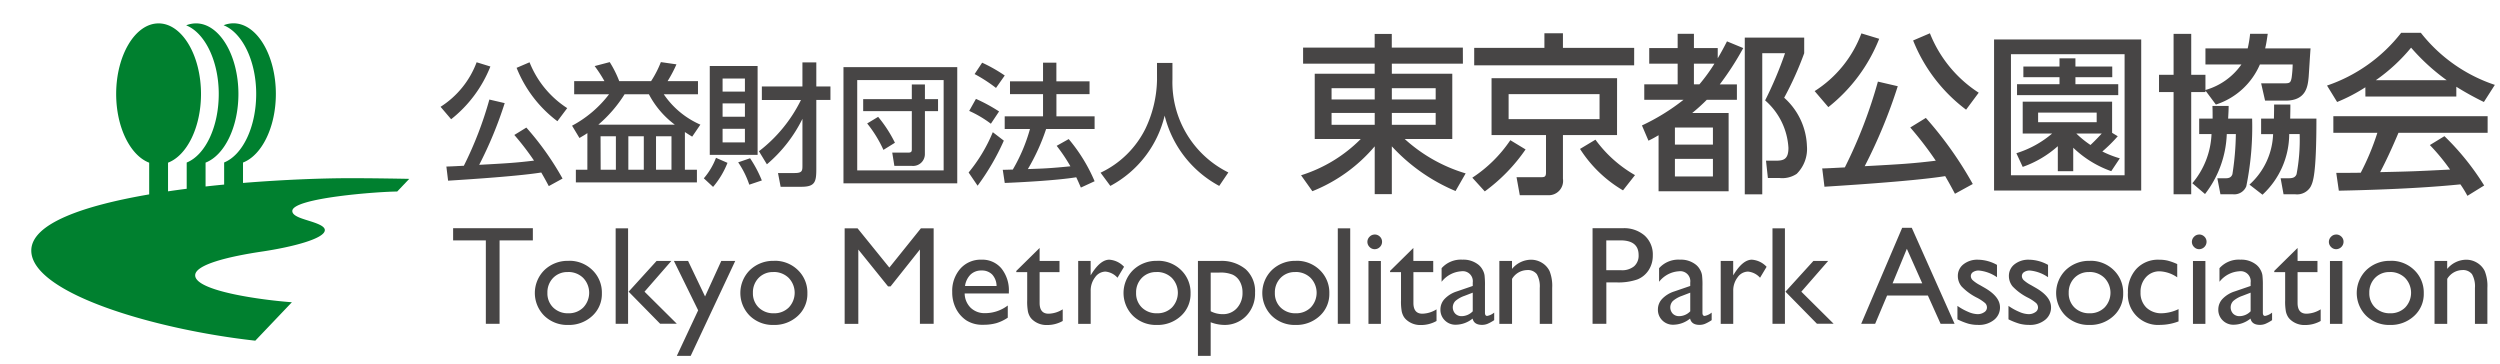 <svg xmlns="http://www.w3.org/2000/svg" width="171.598" height="24.977"><defs><clipPath id="a"><path fill="none" d="M0 0h171.598v24.977H0z"/></clipPath></defs><g clip-path="url(#a)"><path d="M27.263 13.147l.828-.87c-.6-.012-2.409-.046-4.083-.046-1.887 0-4.529.1-7.328.326v-1.4c1.292-.5 2.255-2.434 2.255-4.712 0-2.65-1.3-4.845-2.912-4.845a1.812 1.812 0 00-.675.134c1.282.511 2.237 2.444 2.237 4.711 0 2.247-.914 4.184-2.2 4.707v1.517q-.637.06-1.275.132v-1.639c1.292-.5 2.255-2.434 2.255-4.712 0-2.65-1.3-4.845-2.912-4.845a1.815 1.815 0 00-.675.134c1.283.511 2.237 2.444 2.237 4.711 0 2.247-.913 4.184-2.2 4.707v1.8c-.43.056-.858.114-1.281.177v-1.968c1.3-.495 2.263-2.434 2.263-4.715 0-2.65-1.3-4.845-2.912-4.845s-2.911 2.2-2.911 4.845c0 2.284.969 4.224 2.266 4.716v2.176c-4.47.767-8.092 1.991-8.092 3.856 0 2.932 8.513 5.426 15.375 6.185l2.512-2.638c-2.034-.149-6.638-.761-6.638-1.849 0-.733 2.286-1.288 4.57-1.628 2.129-.317 4.329-.891 4.329-1.475 0-.282-.544-.468-1.138-.653-.546-.17-1.094-.34-1.094-.658 0-.9 5.946-1.335 7.2-1.336" fill="#00802f"/><path d="M33.66 4.565a8.687 8.687 0 01-2.694 3.619l-.726-.853a6.18 6.18 0 002.476-3.057zm4.009 8.209c-.145-.272-.254-.481-.517-.934-1.8.29-6.15.544-6.395.562l-.118-.971c.181 0 .835-.036 1.2-.054a25.17 25.17 0 001.751-4.544l1.052.245a27.342 27.342 0 01-1.751 4.236c2.023-.109 2.558-.145 3.764-.29a18.336 18.336 0 00-1.352-1.76l.825-.508a19.737 19.737 0 012.485 3.5zm.59-4.454a8.536 8.536 0 01-2.8-3.664l.889-.381a6.67 6.67 0 002.585 3.147zm2.059.816c-.209.145-.336.209-.544.336l-.508-.844a7.807 7.807 0 002.54-2.159h-2.395v-.9h2.077a9.054 9.054 0 00-.671-1.034l1.034-.272a7.429 7.429 0 01.653 1.306h2.186a7.04 7.04 0 00.671-1.306l1.07.154a8.825 8.825 0 01-.608 1.152h2.086v.9H45.56a5.863 5.863 0 002.513 2.086l-.562.825c-.163-.1-.281-.172-.5-.317v2.586h.825v.871h-8.309v-.871h.789zm6-.58A6.179 6.179 0 0144.54 6.47h-1.669a9.063 9.063 0 01-1.8 2.086zm-5.089 3.093h1.045V9.354h-1.052zm1.9 0h1.061V9.354h-1.061zm1.9 0h1.061V9.354h-1.061zm4.905-.471a5.84 5.84 0 01-.989 1.651l-.635-.59a4.7 4.7 0 00.835-1.406zm-1.216-6.649h3.284v6.1h-3.284zm.88 1.76h1.533v-.9h-1.533zm0 1.724h1.533v-.916h-1.533zm0 1.76h1.533v-.934h-1.533zm1.887 1.089a8.262 8.262 0 01.807 1.524l-.862.29a6.15 6.15 0 00-.762-1.533zm.608-.481a9.961 9.961 0 002.885-3.519h-2.685v-.925h2.785V4.284h.953v1.651h.97v.925h-.97v4.708c0 .889-.064 1.252-1.016 1.252h-1.433l-.181-.943h1.134c.544 0 .544-.163.544-.544V8.157a9.711 9.711 0 01-2.44 3.121zm13.612 2.202h-7.81V4.61h7.81zm-6.866-.889h5.932v-6.2h-5.932zm4.644-1.1a.81.81 0 01-.916.789h-1.179l-.145-.907h1.089c.209 0 .254-.063.254-.218V7.63h-3.338v-.825h3.338V5.798h.9v1.007h.9v.825h-.9zM60.275 8.02a8.944 8.944 0 011.152 1.778l-.789.49a8.434 8.434 0 00-1.116-1.814zm8.627 1.634a16.334 16.334 0 01-1.8 3.093l-.617-.907a10.826 10.826 0 001.66-2.767zm-1.914-2.866a11.177 11.177 0 011.587.862l-.562.843a7.643 7.643 0 00-1.488-.88zm.426-2.485a10.474 10.474 0 011.551.88l-.6.853a10.356 10.356 0 00-1.469-.952zm4.39 4.553a14.109 14.109 0 01-1.252 2.749c1.043-.036 1.451-.045 2.921-.19a11.7 11.7 0 00-.944-1.406l.826-.463a11.388 11.388 0 011.778 2.894l-.943.435c-.118-.272-.2-.463-.318-.708-1.315.218-3.9.354-4.907.39l-.136-.9c.127 0 .617-.018.689-.018a11.688 11.688 0 001.179-2.785h-1.735v-.871h2.631V6.461h-2.268v-.88h2.268V4.302h.916v1.279h2.277v.88h-2.274v1.524h2.621v.871zm7.611-4.536h1.061v1.116a6.9 6.9 0 003.837 6.4l-.626.925a7.53 7.53 0 01-3.746-4.826 7.433 7.433 0 01-3.728 4.826l-.671-.907a6.556 6.556 0 003.075-3.011 8.113 8.113 0 00.8-3.374zm20.998.048h-4.878v.693h4.149v4.478h-3.268a10.808 10.808 0 004.185 2.363l-.694 1.21a12.548 12.548 0 01-4.373-3.068v3.28h-1.175v-3.28a10.867 10.867 0 01-4.279 3.08l-.776-1.093a9.969 9.969 0 004.1-2.492h-3.162V5.062h4.114v-.693h-4.913v-1.1h4.913v-.94h1.175v.94h4.878zm-9.015 2.457h2.962v-.773h-2.962zm0 1.74h2.962v-.813h-2.962zm4.137-1.74h3.009v-.773h-3.009zm0 1.74h3.009v-.813h-3.009zm5.524 3.631a9.226 9.226 0 002.609-2.574l1.046.635a11.91 11.91 0 01-2.8 2.88zm11.108-7.711h-10.979v-1.2h4.819v-1h1.272v1h4.89zm-1.175 4.784h-3.713v3a.983.983 0 01-1.046 1.128h-1.916l-.223-1.234h1.634c.259 0 .388 0 .388-.317V9.269h-3.737v-3.9h8.616zm-1.2-2.809h-6.242v1.719h6.242zm-.282 3.127a8.677 8.677 0 002.715 2.433l-.823 1.046a8.754 8.754 0 01-2.95-2.844zm10.145-6.288a19.789 19.789 0 01-1.61 2.492h1.175v1.061h-2.069a12.8 12.8 0 01-1 .905h2.5v5.372h-4.808V9.281c-.282.165-.341.2-.694.376l-.447-1.046a14.566 14.566 0 002.851-1.759h-2.692V5.79h2.292V4.368h-1.951v-1.07h1.951v-.976h1.117v.976h1.634v.705c.294-.505.423-.752.635-1.164zm-2.081 5.453h-2.609v1.175h2.609zm0 2.151h-2.609v1.211h2.609zm-.929-5.113a12.021 12.021 0 001.034-1.422h-1.41V5.79zm7.194-2.138a22.378 22.378 0 01-1.375 3.056 4.66 4.66 0 011.563 3.326 2.4 2.4 0 01-.705 1.9 1.792 1.792 0 01-1.2.282h-.776l-.129-1.187h.682c.54 0 .858-.106.858-.882a4.666 4.666 0 00-1.6-3.256 25.831 25.831 0 001.366-3.239h-1.563v9.686h-1.2V2.582h4.079zm5.148-.989a11.262 11.262 0 01-3.491 4.69l-.94-1.1a8.01 8.01 0 003.209-3.961zm5.2 10.637c-.188-.352-.329-.623-.67-1.211-2.327.376-7.969.705-8.287.729l-.153-1.257c.235 0 1.081-.047 1.552-.071a32.643 32.643 0 002.269-5.889l1.363.317a35.44 35.44 0 01-2.269 5.489c2.621-.141 3.315-.188 4.878-.376a23.728 23.728 0 00-1.751-2.28l1.07-.658a25.577 25.577 0 013.221 4.537zm.764-5.771a11.061 11.061 0 01-3.636-4.751l1.152-.494a8.643 8.643 0 003.35 4.079zm12.02 5.549h-10.1V2.711h10.1zm-1.14-9.356h-7.8v8.31h7.8zm-.47 5.63a10.3 10.3 0 01-1.058 1.046 7 7 0 001.2.47l-.588.881a7.2 7.2 0 01-2.61-1.61v1.61h-1.058v-1.715a7.194 7.194 0 01-2.41 1.422l-.435-.94a6.933 6.933 0 002.457-1.352h-2.022V6.978h6.136v2.139zm-.376-4.055h-2.529v.482h2.939v.752h-6.947v-.752h2.915v-.482h-2.48v-.729h2.48v-.564h1.093v.564h2.527zm-1.07 2.433h-4.02v.658h4.02zm-1.4 1.434a6.828 6.828 0 00.975.788c.388-.364.694-.705.776-.788zm12.602-4.737a4.937 4.937 0 01-3.021 2.75l-.717-.964v.106h-.976v7.017h-1.21V6.319h-1V5.132h1V2.323h1.211v2.809h.976v1.046a4.516 4.516 0 002.468-1.751h-2.468V3.322h2.9a7.481 7.481 0 00.165-1h1.211c-.047.294-.082.611-.177 1h3.115c-.024.282-.106 1.646-.129 1.951-.059.611-.141 1.634-1.587 1.634h-1.405l-.27-1.187h1.493c.446 0 .529 0 .6-.388a7.568 7.568 0 00.071-.905zm-3.244 3.714c0-.353 0-.541-.012-.87h1.112c0 .259-.012.47-.035.87h1.646a20.411 20.411 0 01-.4 4.643.887.887 0 01-.905.552h-.87l-.212-1.1h.529c.176 0 .411 0 .506-.282a19.19 19.19 0 00.235-2.75h-.623a7.117 7.117 0 01-1.493 4.114l-.87-.741a5.575 5.575 0 001.316-3.373h-.846V8.141zm4.208 0c.012-.529.012-.693.012-.964h1.117c0 .306 0 .376-.012.964h1.8c0 3.867-.235 4.361-.4 4.678a1.079 1.079 0 01-1.046.517h-.811l-.2-1.1h.506c.27 0 .493-.024.588-.282a12.7 12.7 0 00.212-2.75h-.717a5.7 5.7 0 01-1.834 4.161l-.894-.693a4.887 4.887 0 001.622-3.467h-.823V8.141zm6.276-2.151a11.618 11.618 0 01-1.939 1.011l-.693-1.128a10.906 10.906 0 005.089-3.62h1.352a10.788 10.788 0 005.078 3.573l-.752 1.175a20.016 20.016 0 01-1.892-1.046v.67h-6.241zm7.005 7.452a7.537 7.537 0 00-.482-.788c-1.61.164-4.243.353-8.345.435l-.176-1.223c.247 0 1.316 0 1.681-.012a17.047 17.047 0 001.14-2.739h-3.021v-1.14h10.59v1.14h-6.12c-.4.952-.858 1.951-1.258 2.7 2.2-.047 2.445-.059 4.8-.177a14.1 14.1 0 00-1.387-1.681l1-.611a17.658 17.658 0 012.727 3.385zm-1.422-7.937a14.262 14.262 0 01-2.445-2.233 12.094 12.094 0 01-2.421 2.233zM31.102 15.665h5.473v.836h-2.284v5.726h-.943v-5.726h-2.246zm7.921 2.236a2.25 2.25 0 011.637.636 2.136 2.136 0 01.652 1.6 2.03 2.03 0 01-.661 1.55 2.345 2.345 0 01-1.665.617 2.251 2.251 0 01-1.623-.626 2.211 2.211 0 01.007-3.142 2.3 2.3 0 011.653-.631m-.047.769a1.348 1.348 0 00-1.008.4 1.409 1.409 0 00-.394 1.027 1.347 1.347 0 00.4 1.011 1.426 1.426 0 001.036.391 1.4 1.4 0 001.029-.4 1.467 1.467 0 00-.016-2.033 1.451 1.451 0 00-1.05-.4m3.285-2.996h.853v6.551h-.853zm2.809 2.237h1.013l-1.841 2.11 2.216 2.2H45.31l-2.161-2.2z" fill="#474545"/><path d="M49.508 17.911h.958l-3.057 6.515h-.952l1.464-3.126-1.664-3.389h.973l1.165 2.437zm3.621-.01a2.25 2.25 0 011.637.636 2.136 2.136 0 01.652 1.6 2.03 2.03 0 01-.661 1.55 2.345 2.345 0 01-1.665.617 2.251 2.251 0 01-1.623-.626 2.211 2.211 0 01.007-3.142 2.3 2.3 0 011.653-.631m-.047.769a1.348 1.348 0 00-1.008.4 1.409 1.409 0 00-.394 1.027 1.347 1.347 0 00.4 1.011 1.426 1.426 0 001.036.391 1.4 1.4 0 001.029-.4 1.468 1.468 0 00-.016-2.033 1.451 1.451 0 00-1.05-.4m10.129-2.996h.877v6.551h-.943v-5.1l-2.014 2.533h-.173l-2.041-2.53v5.1h-.938v-6.554h.888l2.18 2.693zm6.04 4.469h-3.034a1.409 1.409 0 00.415.985 1.368 1.368 0 00.987.366 2.57 2.57 0 001.557-.525v.835a2.856 2.856 0 01-.781.375 3.262 3.262 0 01-.907.113 2.038 2.038 0 01-1.154-.3 2.149 2.149 0 01-.706-.795 2.431 2.431 0 01-.265-1.156 2.3 2.3 0 01.558-1.6 1.864 1.864 0 011.449-.617 1.708 1.708 0 011.369.6 2.4 2.4 0 01.511 1.609zm-3.015-.511h2.171a1.191 1.191 0 00-.3-.788.979.979 0 00-.731-.277 1.051 1.051 0 00-.753.277 1.37 1.37 0 00-.382.788m3.521-1.036l1.6-1.576v.891h1.365v.769h-1.365v2.112q0 .74.614.74a1.9 1.9 0 00.971-.3v.8a2.156 2.156 0 01-1.074.277 1.423 1.423 0 01-.976-.342.98.98 0 01-.2-.232 1.236 1.236 0 01-.134-.338 3.791 3.791 0 01-.054-.795V18.68h-.75zm5.102-.686v.99l.047-.075q.619-1 1.238-1a1.527 1.527 0 011.008.488l-.45.751a1.264 1.264 0 00-.825-.422.885.885 0 00-.715.394 1.489 1.489 0 00-.3.933v2.26h-.858V17.91zm4.569-.009a2.25 2.25 0 011.637.636 2.136 2.136 0 01.652 1.6 2.03 2.03 0 01-.661 1.55 2.345 2.345 0 01-1.665.617 2.251 2.251 0 01-1.623-.626 2.211 2.211 0 01.007-3.142 2.3 2.3 0 011.653-.631m-.047.769a1.348 1.348 0 00-1.008.4 1.409 1.409 0 00-.394 1.027 1.347 1.347 0 00.4 1.011 1.426 1.426 0 001.036.391 1.4 1.4 0 001.029-.4 1.468 1.468 0 00-.016-2.033 1.451 1.451 0 00-1.051-.4m2.846 5.757v-6.516h1.494a2.585 2.585 0 011.787.572 2.035 2.035 0 01.64 1.6 2.2 2.2 0 01-.6 1.595 2.039 2.039 0 01-1.533.624 2.687 2.687 0 01-.913-.183v2.308zm1.476-5.717h-.6v2.654a1.782 1.782 0 00.823.2 1.268 1.268 0 00.98-.417 1.53 1.53 0 00.381-1.074 1.507 1.507 0 00-.18-.746 1.092 1.092 0 00-.491-.471 2.2 2.2 0 00-.91-.148m5.251-.807a2.25 2.25 0 011.637.636 2.136 2.136 0 01.652 1.6 2.03 2.03 0 01-.661 1.55 2.345 2.345 0 01-1.665.617 2.251 2.251 0 01-1.623-.626 2.211 2.211 0 01.007-3.142 2.3 2.3 0 011.653-.631m-.047.769a1.348 1.348 0 00-1.008.4 1.409 1.409 0 00-.394 1.027 1.347 1.347 0 00.4 1.011 1.426 1.426 0 001.036.391 1.4 1.4 0 001.029-.4 1.467 1.467 0 00-.016-2.033 1.451 1.451 0 00-1.05-.4m2.92-2.996h.853v6.551h-.853zm2.527.422a.5.5 0 01.361.145.477.477 0 01.15.357.487.487 0 01-.15.356.492.492 0 01-.361.15.473.473 0 01-.347-.152.487.487 0 010-.7.473.473 0 01.347-.153m-.422 1.815h.853v4.314h-.853zm1.482.682l1.6-1.576v.891h1.364v.769h-1.36v2.112q0 .74.615.74a1.9 1.9 0 00.971-.3v.8a2.155 2.155 0 01-1.074.277 1.423 1.423 0 01-.976-.342.98.98 0 01-.2-.232 1.237 1.237 0 01-.134-.338 3.793 3.793 0 01-.054-.795V18.68h-.75zm6.515 1.034v1.834q0 .221.15.221a1.034 1.034 0 00.483-.23v.52a2.769 2.769 0 01-.467.256 1.012 1.012 0 01-.368.068q-.549 0-.647-.432a1.858 1.858 0 01-1.158.422 1.022 1.022 0 01-.75-.3 1.011 1.011 0 01-.3-.748 1.052 1.052 0 01.293-.729 1.983 1.983 0 01.832-.509l1.093-.375v-.23a.688.688 0 00-.778-.778 1.874 1.874 0 00-1.36.722v-.933a1.771 1.771 0 011.43-.586 1.652 1.652 0 011.121.366 1.145 1.145 0 01.253.312 1.123 1.123 0 01.143.389 5.734 5.734 0 01.03.738m-.839 1.74v-1.28l-.572.22a1.938 1.938 0 00-.617.349.632.632 0 00-.009.875.605.605 0 00.443.169 1.073 1.073 0 00.755-.333m2.695-3.458v.549a1.716 1.716 0 011.3-.633 1.429 1.429 0 01.75.209 1.361 1.361 0 01.528.572 2.736 2.736 0 01.18 1.151v2.471h-.853v-2.462a1.681 1.681 0 00-.2-.945.771.771 0 00-.675-.284 1.23 1.23 0 00-1.027.605v3.086h-.872V17.91zm5.529 4.315v-6.561h2.077a2.142 2.142 0 011.5.507 1.747 1.747 0 01.558 1.36 1.818 1.818 0 01-.286 1.013 1.636 1.636 0 01-.783.64 3.984 3.984 0 01-1.426.2h-.694v2.842zm1.913-5.726h-.971v2.049h1.027a1.3 1.3 0 00.882-.27.967.967 0 00.31-.771q0-1.008-1.248-1.008m5.63 3.131v1.834q0 .221.15.221a1.034 1.034 0 00.483-.23v.52a2.772 2.772 0 01-.467.256 1.013 1.013 0 01-.368.068q-.548 0-.647-.432a1.857 1.857 0 01-1.158.422 1.022 1.022 0 01-.75-.3 1.011 1.011 0 01-.3-.748 1.052 1.052 0 01.293-.729 1.983 1.983 0 01.832-.509l1.093-.375v-.23a.688.688 0 00-.778-.778 1.874 1.874 0 00-1.36.722v-.933a1.772 1.772 0 011.431-.586 1.652 1.652 0 011.121.366 1.149 1.149 0 01.253.312 1.123 1.123 0 01.143.389 5.734 5.734 0 01.03.738m-.839 1.74v-1.28l-.572.22a1.939 1.939 0 00-.617.349.632.632 0 00-.009.875.6.6 0 00.443.169 1.073 1.073 0 00.755-.333m2.948-3.458v.99l.047-.075q.619-1 1.238-1a1.527 1.527 0 011.008.488l-.45.751a1.264 1.264 0 00-.825-.422.885.885 0 00-.715.394 1.489 1.489 0 00-.3.933v2.26h-.86V17.91zm2.697-2.236h.854v6.551h-.854zm2.808 2.237h1.013l-1.841 2.11 2.216 2.2h-1.145l-2.161-2.2zm6.094-2.275h.659l2.938 6.589h-.96l-.873-1.941h-2.8l-.819 1.941h-.958zm1.378 3.813l-1.057-2.373-.98 2.373zm2.415 2.466v-.919a3.911 3.911 0 00.739.41 1.718 1.718 0 00.635.157.793.793 0 00.46-.131.377.377 0 00.192-.314.422.422 0 00-.124-.312 2.906 2.906 0 00-.537-.359 3.8 3.8 0 01-1.081-.786 1.126 1.126 0 01-.256-.71 1 1 0 01.387-.811 1.531 1.531 0 011-.314 2.746 2.746 0 011.3.356v.847a2.6 2.6 0 00-1.243-.46.691.691 0 00-.4.106.325.325 0 00-.153.279.4.4 0 00.138.286 2.378 2.378 0 00.485.328l.3.173q1.079.61 1.079 1.35a1.074 1.074 0 01-.415.87 1.629 1.629 0 01-1.067.34 2.6 2.6 0 01-.685-.082 4.6 4.6 0 01-.755-.3m3.505-.004v-.919a3.908 3.908 0 00.739.41 1.718 1.718 0 00.635.157.794.794 0 00.46-.131.377.377 0 00.192-.314.422.422 0 00-.124-.312 2.9 2.9 0 00-.537-.359 3.8 3.8 0 01-1.081-.786 1.126 1.126 0 01-.256-.71 1 1 0 01.387-.811 1.531 1.531 0 011-.314 2.746 2.746 0 011.3.356v.847a2.6 2.6 0 00-1.243-.46.691.691 0 00-.4.106.325.325 0 00-.153.279.4.4 0 00.138.286 2.377 2.377 0 00.485.328l.3.173q1.079.61 1.079 1.35a1.074 1.074 0 01-.415.87 1.629 1.629 0 01-1.067.34 2.6 2.6 0 01-.685-.082 4.6 4.6 0 01-.755-.3m5.584-4.018a2.251 2.251 0 011.637.636 2.138 2.138 0 01.652 1.6 2.029 2.029 0 01-.661 1.55 2.345 2.345 0 01-1.665.617 2.25 2.25 0 01-1.623-.626 2.21 2.21 0 01.007-3.142 2.3 2.3 0 011.653-.631m-.047.769a1.349 1.349 0 00-1.008.4 1.41 1.41 0 00-.394 1.027 1.346 1.346 0 00.4 1.011 1.425 1.425 0 001.036.391 1.4 1.4 0 001.029-.4 1.466 1.466 0 00-.016-2.033 1.451 1.451 0 00-1.05-.4m6.14 2.547v.844a3.588 3.588 0 01-1.257.239 2.071 2.071 0 01-2.218-2.209 2.3 2.3 0 01.586-1.641 2.02 2.02 0 011.543-.624 2.576 2.576 0 01.6.063 3.912 3.912 0 01.655.237v.91a2.27 2.27 0 00-1.2-.413 1.227 1.227 0 00-.948.406 1.474 1.474 0 00-.37 1.034 1.4 1.4 0 00.4 1.05 1.485 1.485 0 001.081.389 2.821 2.821 0 001.13-.286m1.409-5.12a.5.5 0 01.361.145.477.477 0 01.15.357.513.513 0 01-.511.506.473.473 0 01-.347-.152.487.487 0 010-.7.473.473 0 01.347-.153m-.422 1.815h.854v4.314h-.854zm4.798 1.716v1.834q0 .221.15.221a1.034 1.034 0 00.483-.23v.52a2.765 2.765 0 01-.467.256 1.012 1.012 0 01-.368.068q-.549 0-.647-.432a1.859 1.859 0 01-1.159.422 1.022 1.022 0 01-.75-.3 1.01 1.01 0 01-.3-.748 1.053 1.053 0 01.293-.729 1.986 1.986 0 01.832-.509l1.093-.375v-.23a.688.688 0 00-.778-.778 1.874 1.874 0 00-1.36.722v-.933a1.771 1.771 0 011.43-.586 1.651 1.651 0 011.121.366 1.151 1.151 0 01.253.312 1.123 1.123 0 01.143.389 5.781 5.781 0 01.03.738m-.839 1.74v-1.28l-.572.22a1.935 1.935 0 00-.617.349.632.632 0 00-.01.875.606.606 0 00.443.169 1.072 1.072 0 00.755-.333m1.624-2.772l1.6-1.576v.891h1.365v.769h-1.365v2.112q0 .74.614.74a1.905 1.905 0 00.971-.3v.8a2.156 2.156 0 01-1.074.277 1.423 1.423 0 01-.976-.342.98.98 0 01-.2-.232 1.229 1.229 0 01-.134-.338 3.78 3.78 0 01-.054-.795V18.68h-.75zm4.244-2.5a.5.5 0 01.361.145.477.477 0 01.15.357.513.513 0 01-.511.506.473.473 0 01-.347-.152.487.487 0 010-.7.473.473 0 01.347-.153m-.422 1.815h.854v4.314h-.854zm4.15-.013a2.251 2.251 0 011.637.636 2.138 2.138 0 01.652 1.6 2.029 2.029 0 01-.661 1.55 2.345 2.345 0 01-1.665.617 2.25 2.25 0 01-1.622-.626 2.21 2.21 0 01.007-3.142 2.3 2.3 0 011.653-.631m-.047.769a1.349 1.349 0 00-1.008.4 1.41 1.41 0 00-.394 1.027 1.346 1.346 0 00.4 1.011 1.425 1.425 0 001.036.391 1.4 1.4 0 001.029-.4 1.467 1.467 0 00-.016-2.033 1.451 1.451 0 00-1.05-.4m3.946-.76v.549a1.717 1.717 0 011.3-.633 1.428 1.428 0 01.75.209 1.36 1.36 0 01.528.572 2.735 2.735 0 01.181 1.151v2.471h-.854v-2.462a1.679 1.679 0 00-.2-.945.771.771 0 00-.675-.284 1.229 1.229 0 00-1.027.605v3.086h-.872V17.91z" fill="#474545"/></g></svg>